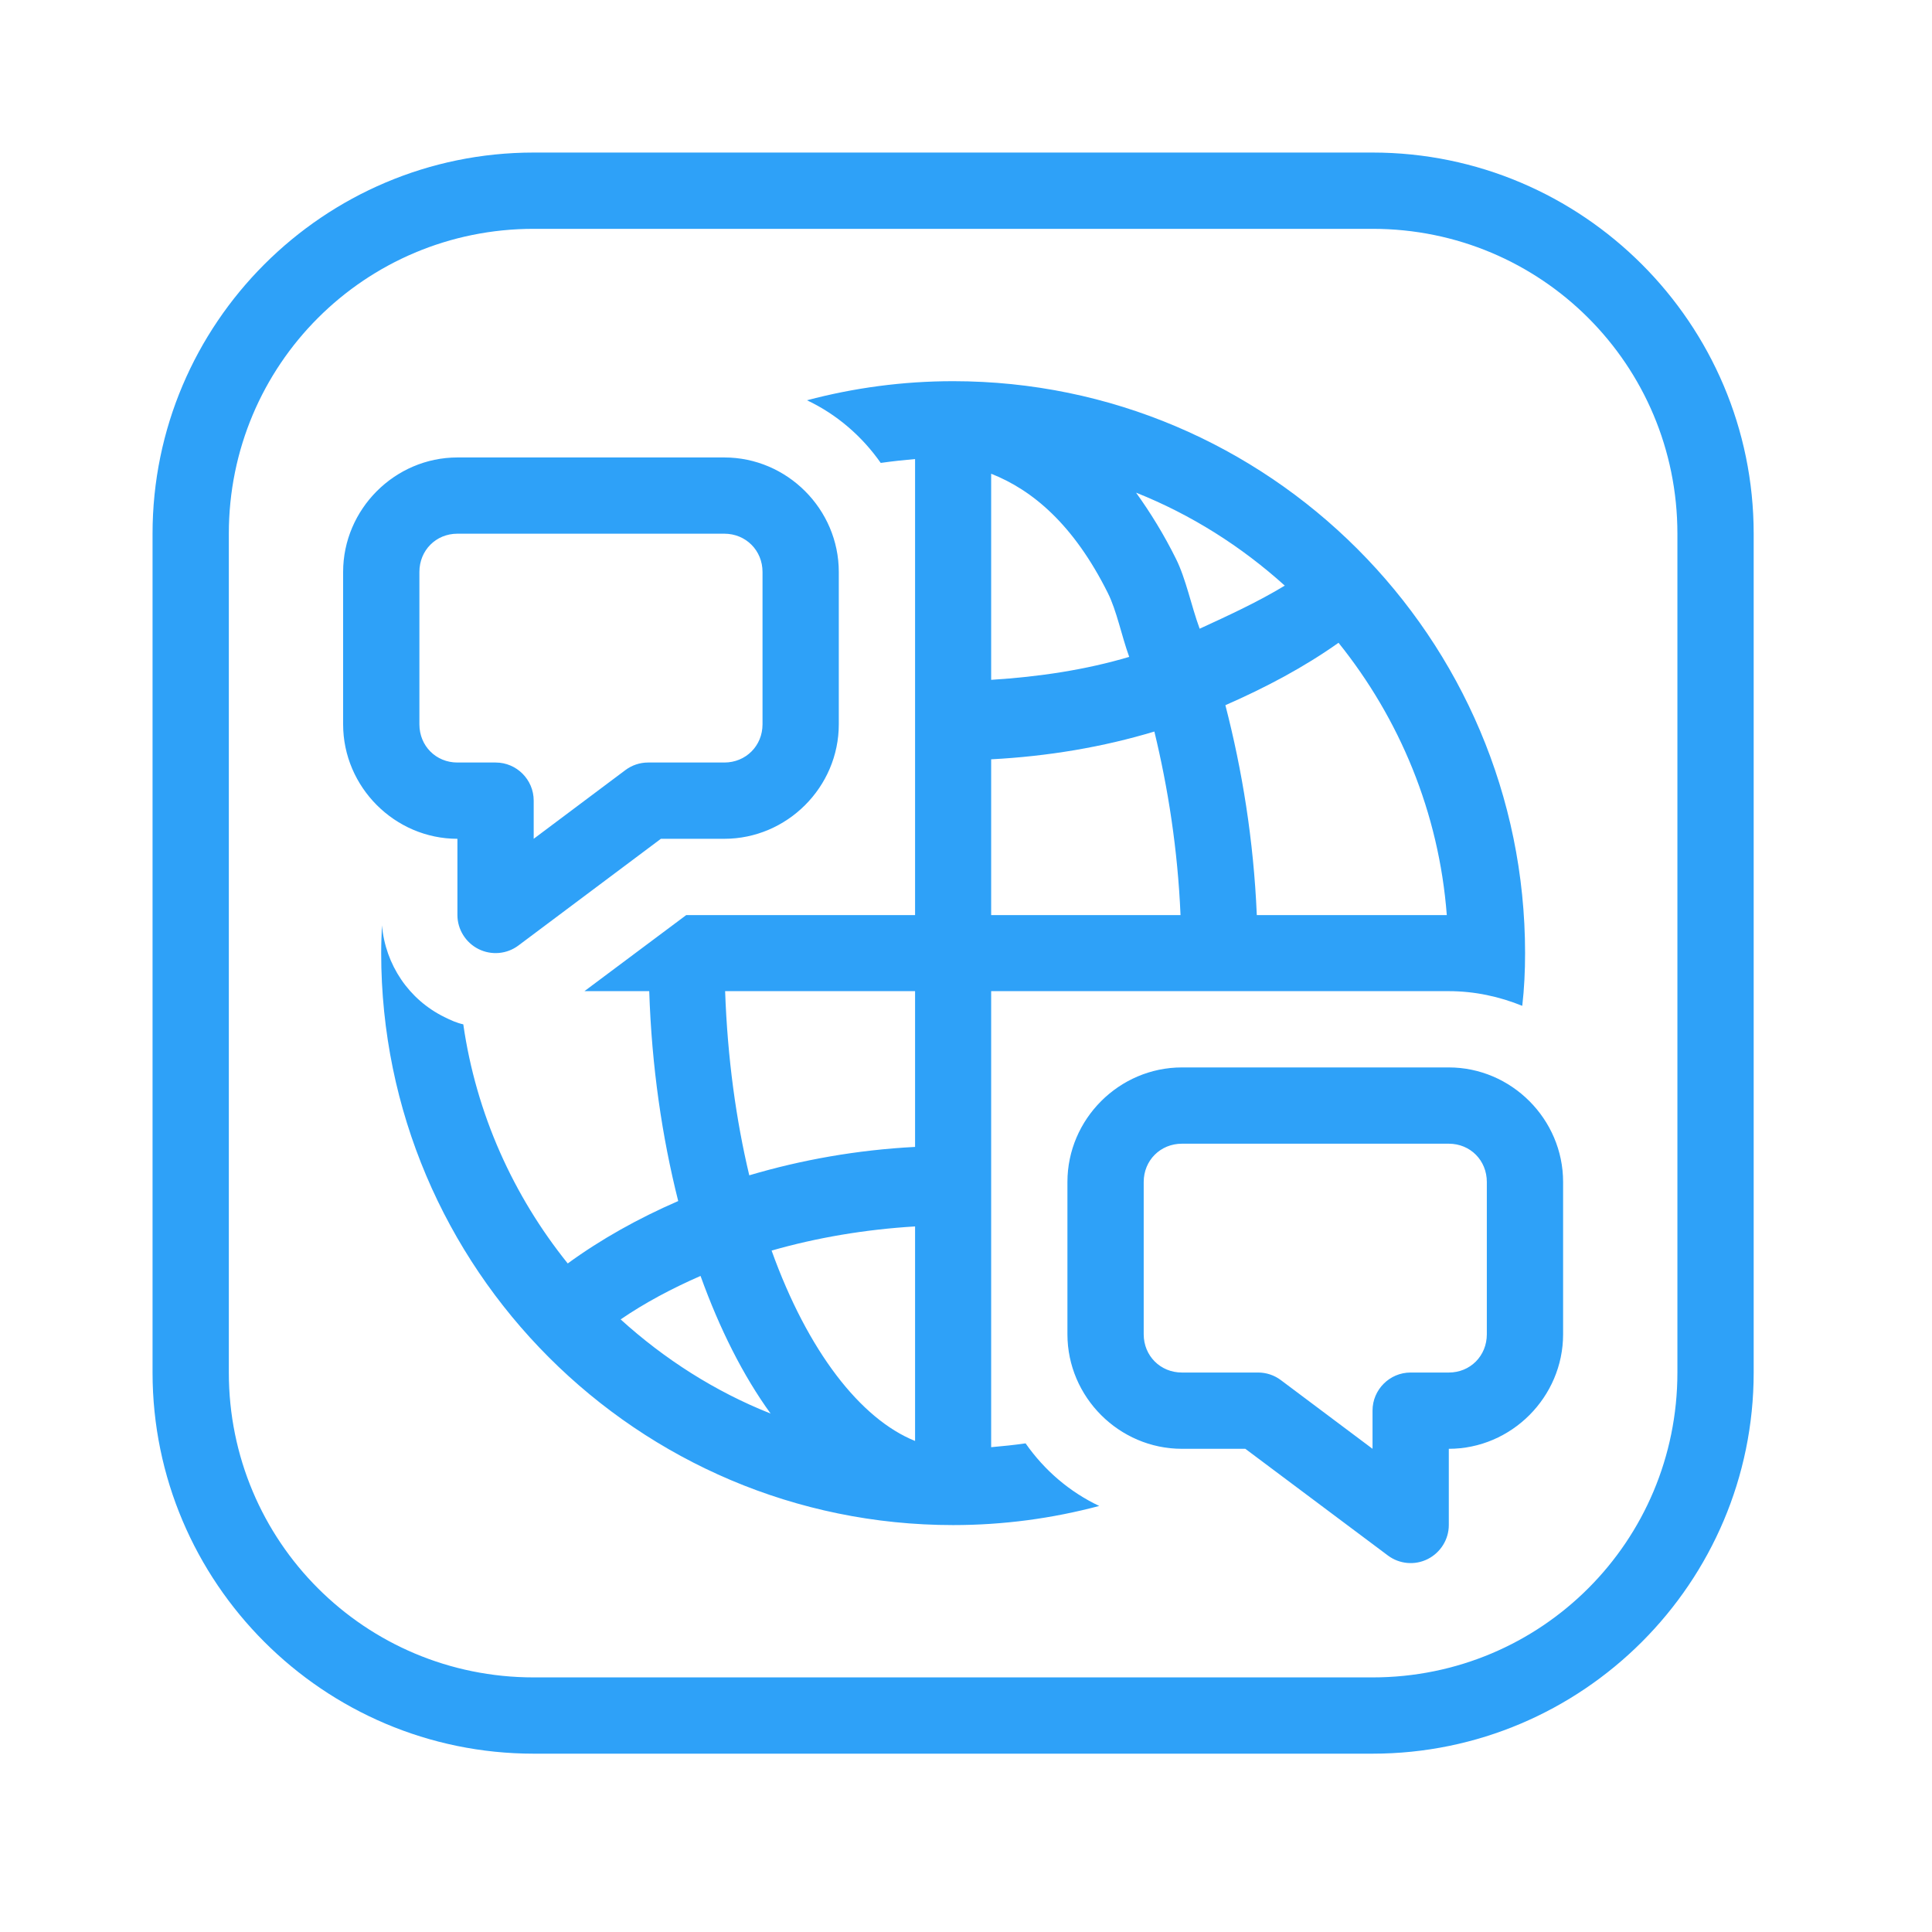 <svg width="50" height="50" viewBox="0 0 50 50" fill="none" xmlns="http://www.w3.org/2000/svg">
<path d="M13.812 3.948C8.375 3.948 3.948 8.375 3.948 13.812V35.521C3.948 40.958 8.375 45.385 13.812 45.385H35.521C40.958 45.385 45.385 40.958 45.385 35.521V13.812C45.385 8.375 40.958 3.948 35.521 3.948H13.812ZM13.812 5.922H35.521C39.891 5.922 43.411 9.443 43.411 13.812V35.521C43.411 39.891 39.891 43.411 35.521 43.411H13.812C9.443 43.411 5.922 39.891 5.922 35.521V13.812C5.922 9.443 9.443 5.922 13.812 5.922ZM24.667 9.865C23.365 9.865 22.099 10.037 20.885 10.359C21.656 10.724 22.307 11.287 22.792 11.979H22.802C23.094 11.938 23.385 11.906 23.682 11.88V23.682H17.76L15.125 25.651H16.802C16.865 27.604 17.135 29.427 17.552 31.083C16.521 31.531 15.557 32.068 14.693 32.698C13.286 30.948 12.323 28.828 11.99 26.51C11.823 26.474 11.661 26.401 11.505 26.323C10.578 25.87 9.974 24.964 9.885 23.948C9.875 24.182 9.865 24.422 9.865 24.667C9.865 32.828 16.505 39.469 24.667 39.469C25.969 39.469 27.234 39.297 28.448 38.974C27.677 38.609 27.026 38.047 26.542 37.354C26.25 37.396 25.953 37.427 25.651 37.453V25.651H37.495C38.167 25.651 38.807 25.792 39.396 26.031C39.448 25.583 39.469 25.13 39.469 24.667C39.469 16.505 32.828 9.865 24.667 9.865ZM11.838 11.839C10.219 11.839 8.88 13.177 8.88 14.802V18.745C8.88 20.37 10.219 21.708 11.838 21.708V23.682C11.838 24.052 12.052 24.396 12.385 24.562C12.719 24.729 13.12 24.693 13.417 24.469L17.104 21.708H18.745C20.37 21.708 21.708 20.37 21.708 18.745V14.802C21.708 13.177 20.37 11.839 18.745 11.839H11.838ZM25.651 12.26C26.719 12.682 27.781 13.568 28.667 15.339C28.901 15.802 29.026 16.458 29.224 17C28.104 17.333 26.901 17.516 25.651 17.594V12.26ZM29.401 12.75C30.828 13.318 32.125 14.141 33.25 15.156C32.562 15.573 31.807 15.922 31.047 16.271C30.828 15.677 30.693 14.979 30.432 14.458C30.125 13.839 29.776 13.271 29.401 12.75ZM11.838 13.812H18.745C19.302 13.812 19.734 14.245 19.734 14.802V18.745C19.734 19.302 19.302 19.734 18.745 19.734H16.771C16.562 19.734 16.354 19.802 16.182 19.932L13.812 21.708V20.719C13.812 20.177 13.37 19.734 12.828 19.734H11.838C11.281 19.734 10.854 19.302 10.854 18.745V14.802C10.854 14.245 11.281 13.812 11.838 13.812ZM34.641 16.635C36.219 18.599 37.24 21.026 37.443 23.682H32.526C32.443 21.734 32.146 19.927 31.713 18.25C32.76 17.792 33.75 17.266 34.641 16.635ZM29.875 18.932C30.229 20.396 30.479 21.979 30.552 23.682H25.651V19.651C27.13 19.573 28.547 19.333 29.875 18.932ZM18.766 25.651H23.682V29.682C22.182 29.76 20.745 30.016 19.391 30.417C19.052 28.995 18.828 27.396 18.766 25.651ZM30.588 27.625C28.963 27.625 27.625 28.964 27.625 30.589V34.531C27.625 36.156 28.963 37.495 30.588 37.495H32.229L35.917 40.255C36.214 40.479 36.615 40.516 36.948 40.349C37.281 40.182 37.495 39.839 37.495 39.469V37.495C39.115 37.495 40.453 36.156 40.453 34.531V30.589C40.453 28.964 39.115 27.625 37.495 27.625H30.588ZM30.588 29.599H37.495C38.052 29.599 38.479 30.031 38.479 30.589V34.531C38.479 35.089 38.052 35.521 37.495 35.521H36.505C35.964 35.521 35.521 35.964 35.521 36.505V37.495L33.151 35.719C32.979 35.589 32.771 35.521 32.562 35.521H30.588C30.031 35.521 29.599 35.089 29.599 34.531V30.589C29.599 30.031 30.031 29.599 30.588 29.599ZM23.682 31.74V37.292C22.271 36.724 20.906 34.974 19.969 32.365C21.135 32.031 22.385 31.818 23.682 31.74ZM18.13 33.021C18.625 34.396 19.234 35.604 19.943 36.583C18.5 36.01 17.193 35.172 16.062 34.146C16.693 33.714 17.391 33.344 18.13 33.021Z" fill="#2EA1F8"/>
</svg>

